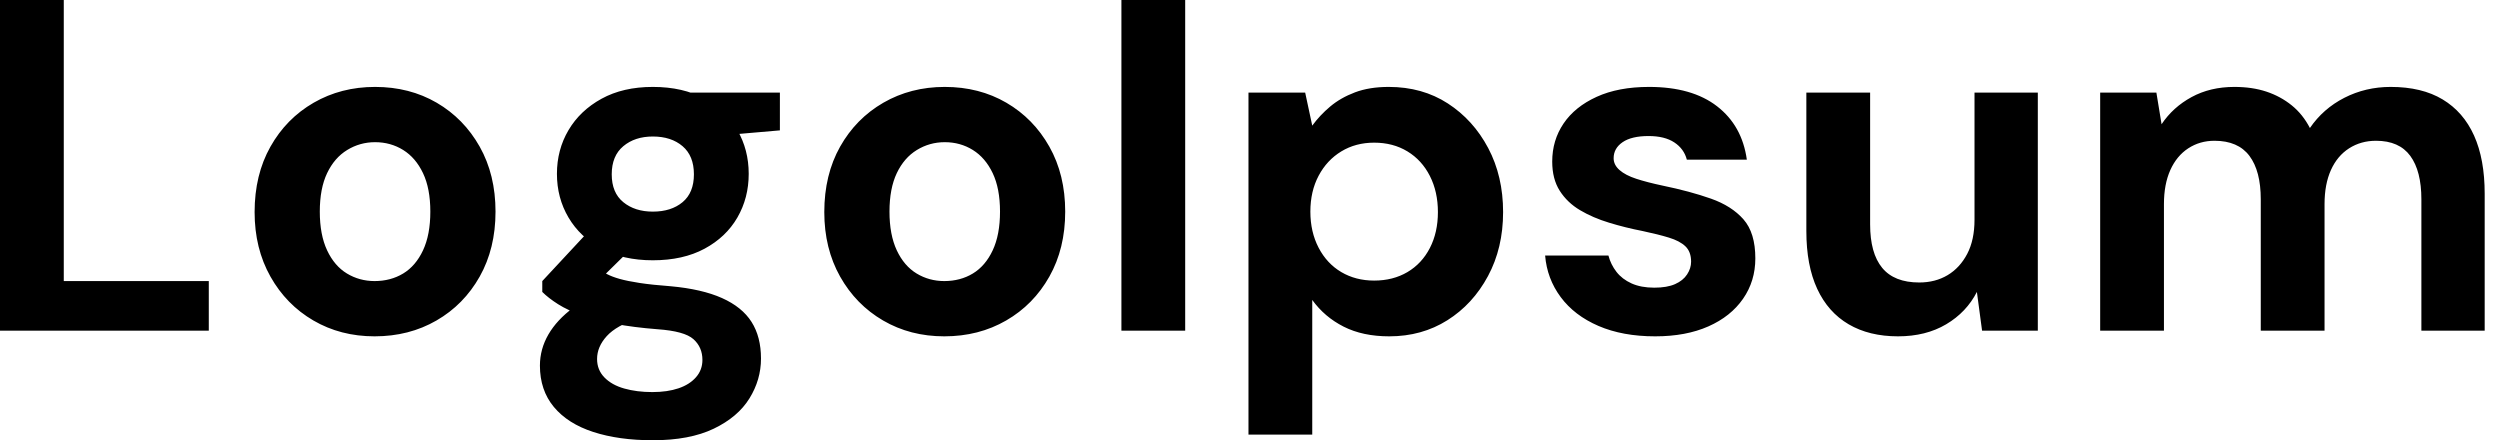 <svg baseProfile="full" height="28" version="1.1" viewBox="0 0 159 28" width="159" xmlns="http://www.w3.org/2000/svg" xmlns:ev="http://www.w3.org/2001/xml-events" xmlns:xlink="http://www.w3.org/1999/xlink"><defs /><g><path d="M2.073 21.03V0.0H6.129V17.876H15.352V21.03Z M25.897 21.391Q23.734 21.391 22.006 20.384Q20.279 19.378 19.273 17.59Q18.266 15.803 18.266 13.489Q18.266 11.116 19.273 9.328Q20.279 7.541 22.021 6.534Q23.764 5.528 25.927 5.528Q28.12 5.528 29.848 6.534Q31.575 7.541 32.582 9.328Q33.588 11.116 33.588 13.459Q33.588 15.803 32.582 17.59Q31.575 19.378 29.833 20.384Q28.09 21.391 25.897 21.391ZM25.897 17.876Q26.918 17.876 27.715 17.395Q28.511 16.914 28.976 15.923Q29.442 14.931 29.442 13.459Q29.442 11.987 28.976 11.011Q28.511 10.034 27.715 9.539Q26.918 9.043 25.927 9.043Q24.966 9.043 24.155 9.539Q23.343 10.034 22.878 11.011Q22.412 11.987 22.412 13.459Q22.412 14.931 22.878 15.923Q23.343 16.914 24.139 17.395Q24.936 17.876 25.897 17.876Z M43.592 28.0Q41.429 28.0 39.807 27.474Q38.185 26.948 37.298 25.882Q36.412 24.815 36.412 23.253Q36.412 22.202 36.953 21.27Q37.494 20.339 38.53 19.573Q39.567 18.807 41.129 18.266L42.661 20.249Q41.279 20.7 40.663 21.376Q40.047 22.052 40.047 22.833Q40.047 23.524 40.513 24.004Q40.979 24.485 41.775 24.71Q42.571 24.936 43.562 24.936Q44.524 24.936 45.23 24.695Q45.936 24.455 46.341 23.989Q46.747 23.524 46.747 22.893Q46.747 22.082 46.176 21.571Q45.605 21.06 43.893 20.94Q42.361 20.82 41.174 20.594Q39.987 20.369 39.086 20.054Q38.185 19.738 37.569 19.348Q36.953 18.957 36.562 18.567V17.876L39.777 14.421L42.691 15.352L38.906 19.077L40.047 17.094Q40.378 17.275 40.693 17.44Q41.009 17.605 41.489 17.74Q41.97 17.876 42.751 17.996Q43.532 18.116 44.734 18.206Q46.717 18.386 47.994 18.957Q49.27 19.528 49.871 20.474Q50.472 21.421 50.472 22.803Q50.472 24.155 49.736 25.341Q49.0 26.528 47.468 27.264Q45.936 28.0 43.592 28.0ZM43.592 16.554Q41.7 16.554 40.333 15.818Q38.966 15.082 38.23 13.835Q37.494 12.588 37.494 11.056Q37.494 9.524 38.23 8.277Q38.966 7.03 40.333 6.279Q41.7 5.528 43.592 5.528Q45.515 5.528 46.882 6.279Q48.249 7.03 48.97 8.277Q49.691 9.524 49.691 11.056Q49.691 12.588 48.97 13.835Q48.249 15.082 46.882 15.818Q45.515 16.554 43.592 16.554ZM43.592 13.459Q44.764 13.459 45.485 12.858Q46.206 12.258 46.206 11.086Q46.206 9.914 45.485 9.298Q44.764 8.682 43.592 8.682Q42.451 8.682 41.715 9.298Q40.979 9.914 40.979 11.086Q40.979 12.258 41.715 12.858Q42.451 13.459 43.592 13.459ZM46.116 8.773 45.455 5.888H51.674V8.292Z M62.129 21.391Q59.966 21.391 58.238 20.384Q56.511 19.378 55.504 17.59Q54.498 15.803 54.498 13.489Q54.498 11.116 55.504 9.328Q56.511 7.541 58.253 6.534Q59.996 5.528 62.159 5.528Q64.352 5.528 66.079 6.534Q67.807 7.541 68.813 9.328Q69.82 11.116 69.82 13.459Q69.82 15.803 68.813 17.59Q67.807 19.378 66.064 20.384Q64.322 21.391 62.129 21.391ZM62.129 17.876Q63.15 17.876 63.946 17.395Q64.742 16.914 65.208 15.923Q65.674 14.931 65.674 13.459Q65.674 11.987 65.208 11.011Q64.742 10.034 63.946 9.539Q63.15 9.043 62.159 9.043Q61.197 9.043 60.386 9.539Q59.575 10.034 59.109 11.011Q58.644 11.987 58.644 13.459Q58.644 14.931 59.109 15.923Q59.575 16.914 60.371 17.395Q61.167 17.876 62.129 17.876Z M73.395 21.03V0.0H77.451V21.03Z M81.476 27.639V5.888H85.082L85.532 7.991Q86.013 7.33 86.674 6.775Q87.335 6.219 88.251 5.873Q89.167 5.528 90.399 5.528Q92.532 5.528 94.155 6.579Q95.777 7.631 96.723 9.418Q97.67 11.206 97.67 13.489Q97.67 15.773 96.708 17.56Q95.747 19.348 94.124 20.369Q92.502 21.391 90.429 21.391Q88.747 21.391 87.53 20.775Q86.313 20.159 85.532 19.077V27.639ZM89.468 17.845Q90.67 17.845 91.586 17.305Q92.502 16.764 93.013 15.773Q93.524 14.781 93.524 13.489Q93.524 12.197 93.013 11.191Q92.502 10.185 91.586 9.629Q90.67 9.073 89.468 9.073Q88.296 9.073 87.38 9.629Q86.464 10.185 85.938 11.176Q85.412 12.167 85.412 13.459Q85.412 14.751 85.938 15.758Q86.464 16.764 87.38 17.305Q88.296 17.845 89.468 17.845Z M107.343 21.391Q105.27 21.391 103.738 20.73Q102.206 20.069 101.335 18.897Q100.464 17.725 100.343 16.253H104.369Q104.519 16.824 104.88 17.29Q105.24 17.755 105.841 18.026Q106.442 18.296 107.283 18.296Q108.094 18.296 108.605 18.071Q109.116 17.845 109.371 17.455Q109.627 17.064 109.627 16.644Q109.627 16.013 109.266 15.667Q108.906 15.322 108.215 15.112Q107.524 14.901 106.532 14.691Q105.451 14.481 104.414 14.165Q103.378 13.85 102.567 13.369Q101.755 12.888 101.275 12.137Q100.794 11.386 100.794 10.275Q100.794 8.923 101.515 7.856Q102.236 6.79 103.618 6.159Q105.0 5.528 106.953 5.528Q109.687 5.528 111.279 6.76Q112.871 7.991 113.172 10.155H109.356Q109.176 9.464 108.56 9.058Q107.944 8.652 106.923 8.652Q105.841 8.652 105.27 9.043Q104.7 9.433 104.7 10.064Q104.7 10.485 105.075 10.815Q105.451 11.146 106.142 11.371Q106.833 11.597 107.824 11.807Q109.567 12.167 110.888 12.633Q112.21 13.099 112.961 13.955Q113.712 14.811 113.712 16.433Q113.712 17.876 112.931 19.002Q112.15 20.129 110.723 20.76Q109.296 21.391 107.343 21.391Z M122.785 21.391Q120.953 21.391 119.646 20.624Q118.339 19.858 117.648 18.371Q116.957 16.884 116.957 14.691V5.888H121.013V14.27Q121.013 16.103 121.779 17.034Q122.545 17.966 124.137 17.966Q125.159 17.966 125.94 17.5Q126.721 17.034 127.187 16.148Q127.652 15.262 127.652 13.97V5.888H131.678V21.03H128.133L127.803 18.567Q127.142 19.858 125.85 20.624Q124.558 21.391 122.785 21.391Z M135.644 21.03V5.888H139.219L139.549 7.901Q140.27 6.82 141.457 6.174Q142.644 5.528 144.176 5.528Q145.318 5.528 146.219 5.828Q147.12 6.129 147.826 6.7Q148.532 7.27 148.983 8.142Q149.824 6.91 151.176 6.219Q152.528 5.528 154.12 5.528Q156.103 5.528 157.425 6.324Q158.747 7.12 159.423 8.622Q160.099 10.124 160.099 12.318V21.03H156.073V12.678Q156.073 10.876 155.367 9.914Q154.661 8.953 153.189 8.953Q152.227 8.953 151.476 9.433Q150.725 9.914 150.32 10.815Q149.914 11.717 149.914 12.979V21.03H145.858V12.678Q145.858 10.876 145.137 9.914Q144.416 8.953 142.914 8.953Q141.983 8.953 141.247 9.433Q140.511 9.914 140.105 10.815Q139.7 11.717 139.7 12.979V21.03Z " fill="rgb(0,0,0)" transform="translate(-2.073, 0)" /></g></svg>